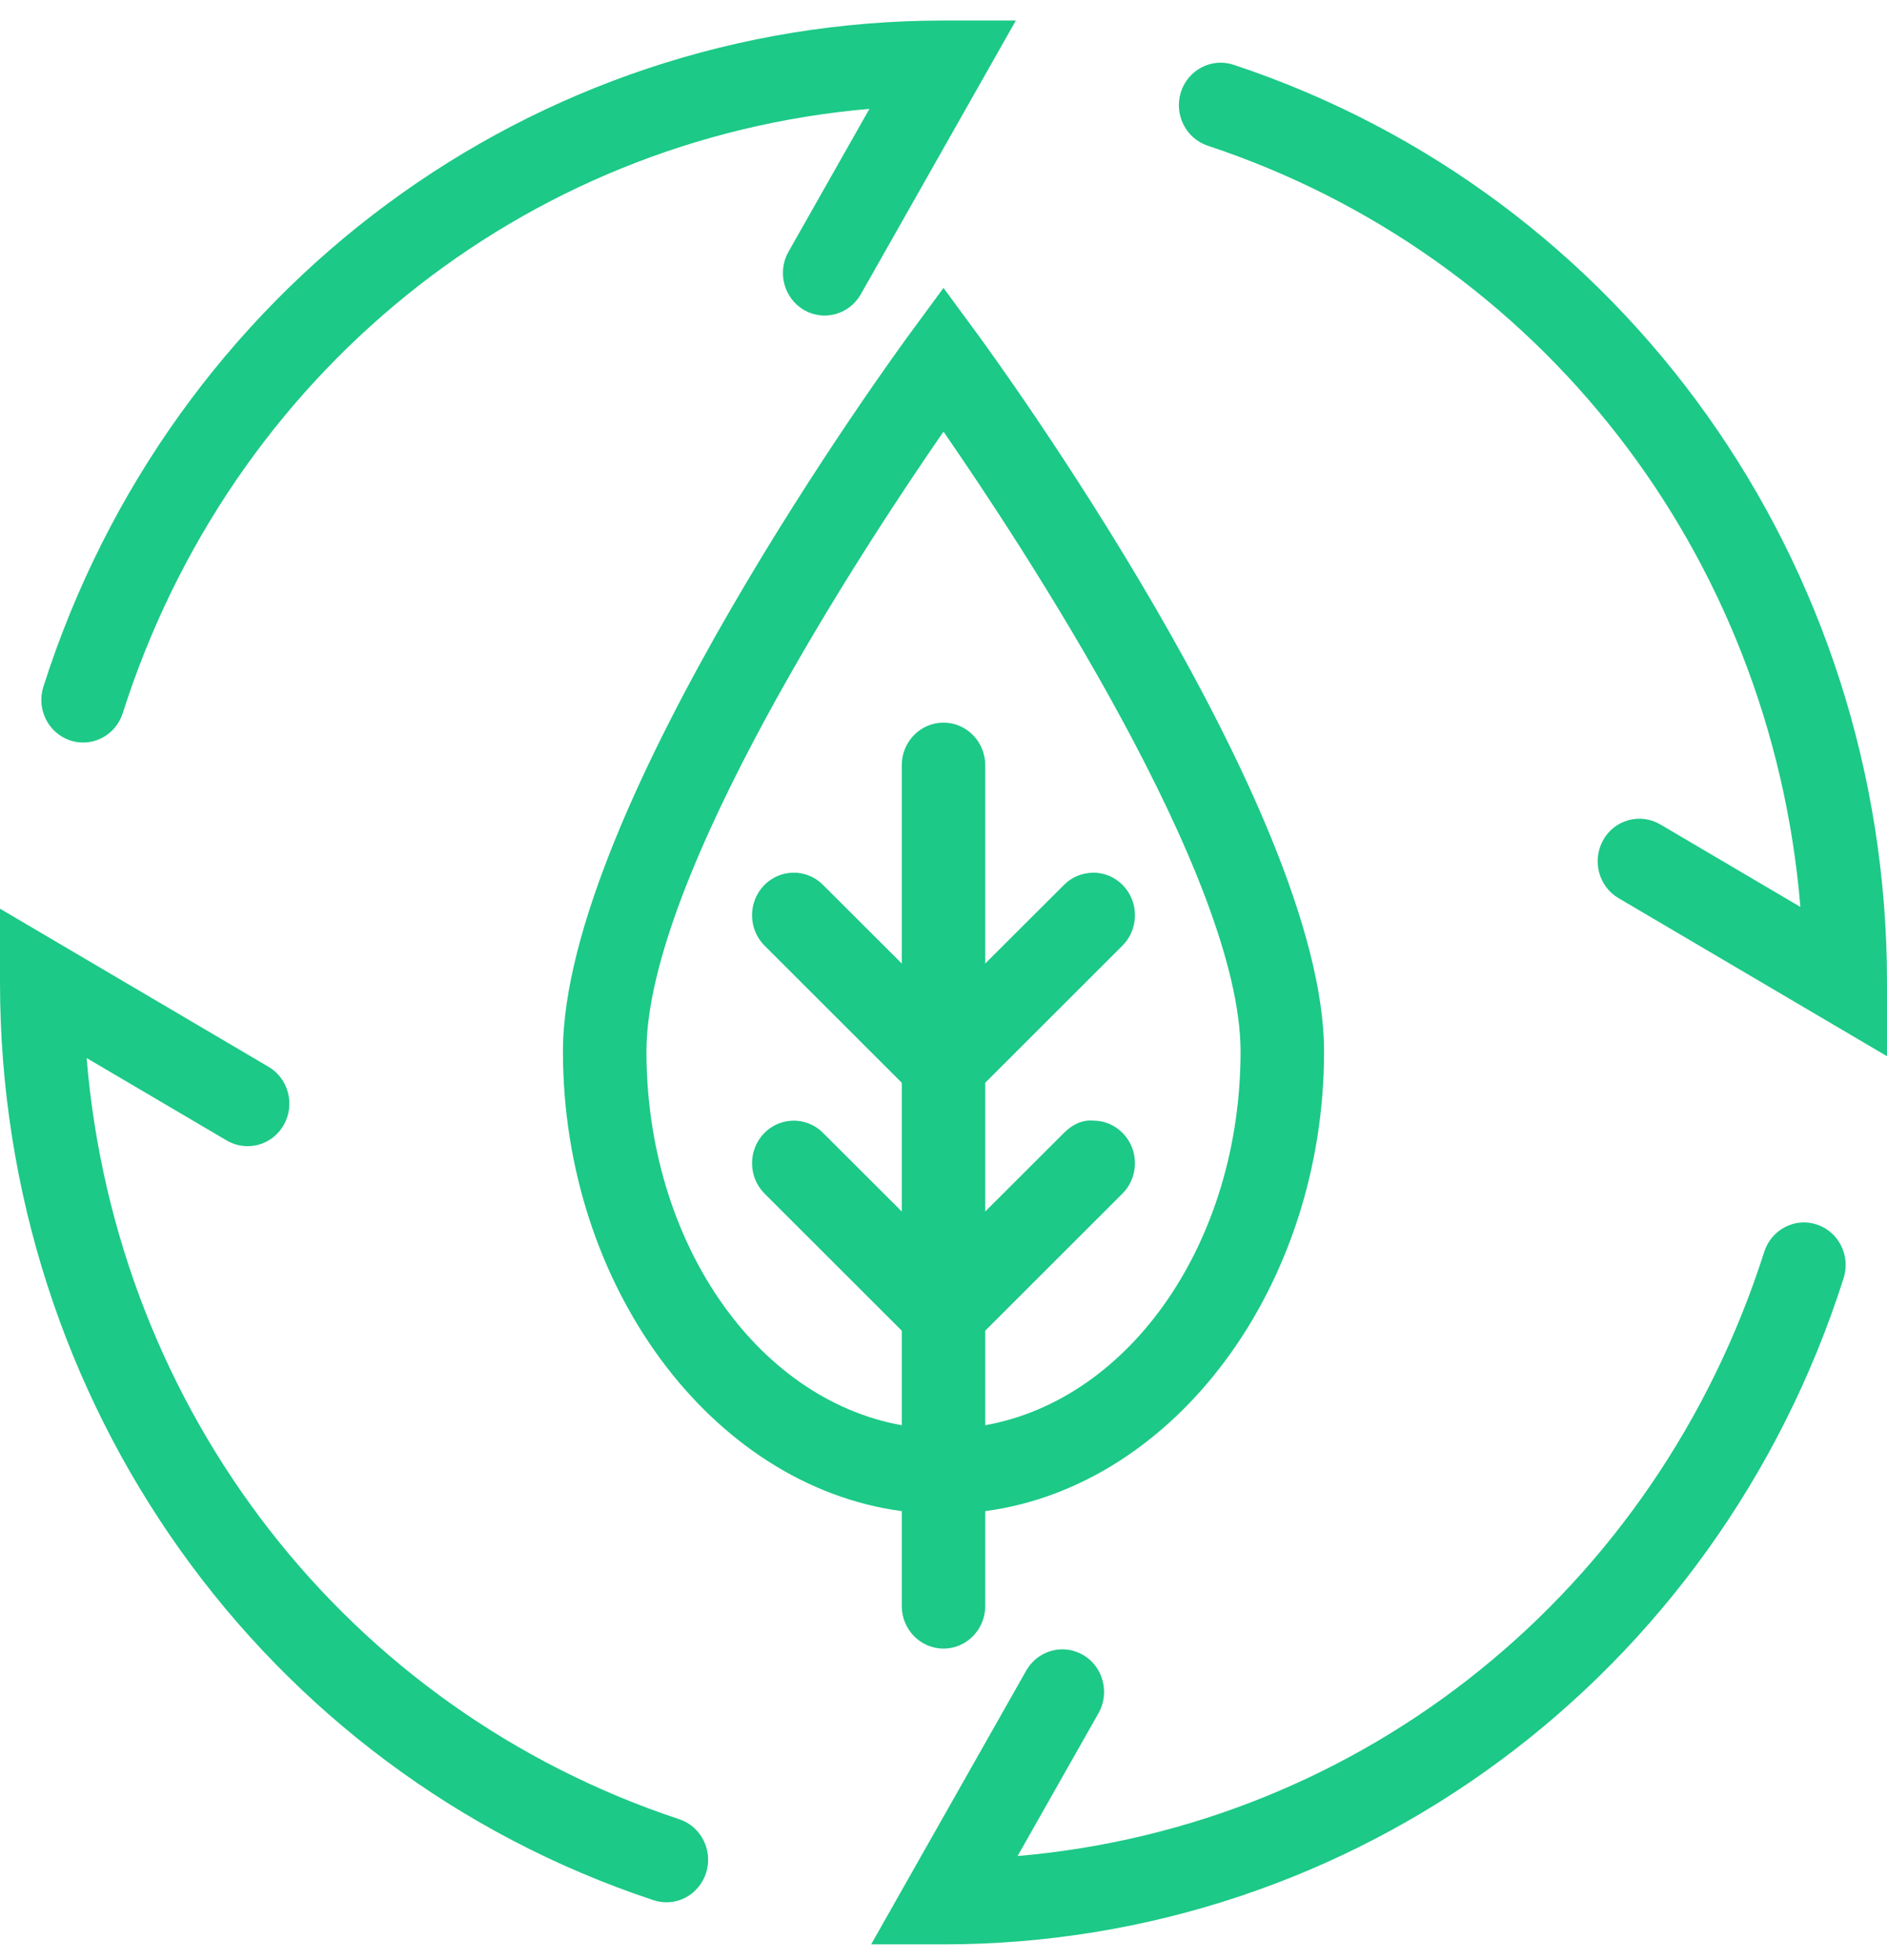 <svg xmlns="http://www.w3.org/2000/svg" xmlns:xlink="http://www.w3.org/1999/xlink" width="52px" height="54px" viewBox="0 0 52 54"><title>icon / energyefficient</title><desc>Created with Sketch.</desc><g id="Design-System" stroke="none" stroke-width="1" fill="none" fill-rule="evenodd"><g transform="translate(-1168, -6504)" fill="#1CC987" id="icon-/-energyefficient"><g transform="translate(1168, 6504.566)"><path d="M52,26.501 L52,28.532 L44.601,24.177 C44.052,23.854 43.863,23.136 44.18,22.575 C44.333,22.304 44.581,22.11 44.878,22.029 C45.174,21.949 45.485,21.99 45.752,22.146 L49.613,24.419 C48.805,14.683 42.434,6.482 33.281,3.448 C32.678,3.248 32.347,2.585 32.542,1.971 C32.739,1.355 33.39,1.019 33.992,1.218 C44.763,4.788 52,14.949 52,26.501 L52,26.501 Z M50.805,34.646 C47.303,45.624 37.333,53 25.999,53 L24.006,53 L28.279,45.459 C28.432,45.188 28.68,44.994 28.977,44.913 C29.274,44.83 29.584,44.874 29.851,45.029 C30.117,45.186 30.307,45.439 30.386,45.742 C30.466,46.044 30.425,46.36 30.271,46.632 L28.041,50.567 C37.594,49.743 45.64,43.25 48.617,33.921 C48.814,33.307 49.464,32.967 50.066,33.169 C50.67,33.368 51.001,34.031 50.805,34.646 L50.805,34.646 Z M19.458,51.029 C19.303,51.514 18.864,51.841 18.364,51.841 C18.242,51.841 18.123,51.821 18.008,51.783 C7.237,48.213 0,38.051 0,26.499 L0,24.468 L7.399,28.823 C7.665,28.979 7.855,29.233 7.935,29.535 C8.014,29.838 7.974,30.154 7.82,30.425 C7.667,30.696 7.418,30.89 7.121,30.972 C6.824,31.05 6.513,31.01 6.248,30.854 L2.387,28.582 C3.195,38.317 9.566,46.519 18.719,49.553 C19.323,49.752 19.653,50.415 19.458,51.029 L19.458,51.029 Z M1.195,18.354 C4.697,7.376 14.667,0 26.001,0 L27.994,0 L23.721,7.541 C23.404,8.101 22.7,8.293 22.15,7.971 C21.601,7.647 21.411,6.928 21.729,6.368 L23.959,2.433 C14.406,3.257 6.36,9.75 3.383,19.079 C3.228,19.564 2.789,19.89 2.289,19.89 C2.168,19.89 2.05,19.871 1.934,19.832 C1.33,19.632 0.999,18.969 1.195,18.354 L1.195,18.354 Z M27.15,36.094 L30.931,32.317 C31.384,31.865 31.391,31.121 30.948,30.659 C30.733,30.434 30.445,30.309 30.137,30.307 C29.813,30.278 29.541,30.423 29.322,30.642 L27.15,32.81 L27.15,29.263 L30.931,25.486 C31.385,25.033 31.391,24.289 30.948,23.827 C30.733,23.603 30.445,23.479 30.137,23.475 C29.813,23.484 29.541,23.591 29.322,23.811 L27.15,25.978 L27.15,20.514 C27.15,19.867 26.634,19.342 26,19.342 C25.366,19.342 24.85,19.867 24.85,20.514 L24.85,25.978 L22.678,23.811 C22.227,23.358 21.497,23.366 21.052,23.827 C20.609,24.289 20.615,25.033 21.069,25.486 L24.85,29.263 L24.85,32.81 L22.678,30.642 C22.227,30.19 21.495,30.197 21.052,30.659 C20.609,31.121 20.616,31.865 21.069,32.317 L24.85,36.094 L24.85,38.698 C20.821,37.976 17.814,33.609 17.814,28.402 C17.814,23.59 23.846,14.438 26,11.325 C28.154,14.438 34.186,23.59 34.186,28.402 C34.186,33.609 31.179,37.976 27.15,38.698 L27.15,36.094 Z M24.85,43.68 C24.85,44.327 25.366,44.852 26,44.852 C26.634,44.852 27.15,44.327 27.15,43.68 L27.15,41.065 C32.403,40.363 36.487,34.849 36.487,28.402 C36.487,21.702 27.311,9.148 26.92,8.617 L26,7.366 L25.08,8.617 C24.689,9.148 15.513,21.702 15.513,28.402 C15.513,34.849 19.597,40.363 24.85,41.065 L24.85,43.68 Z" id="Fill-1"></path></g></g></g></svg>